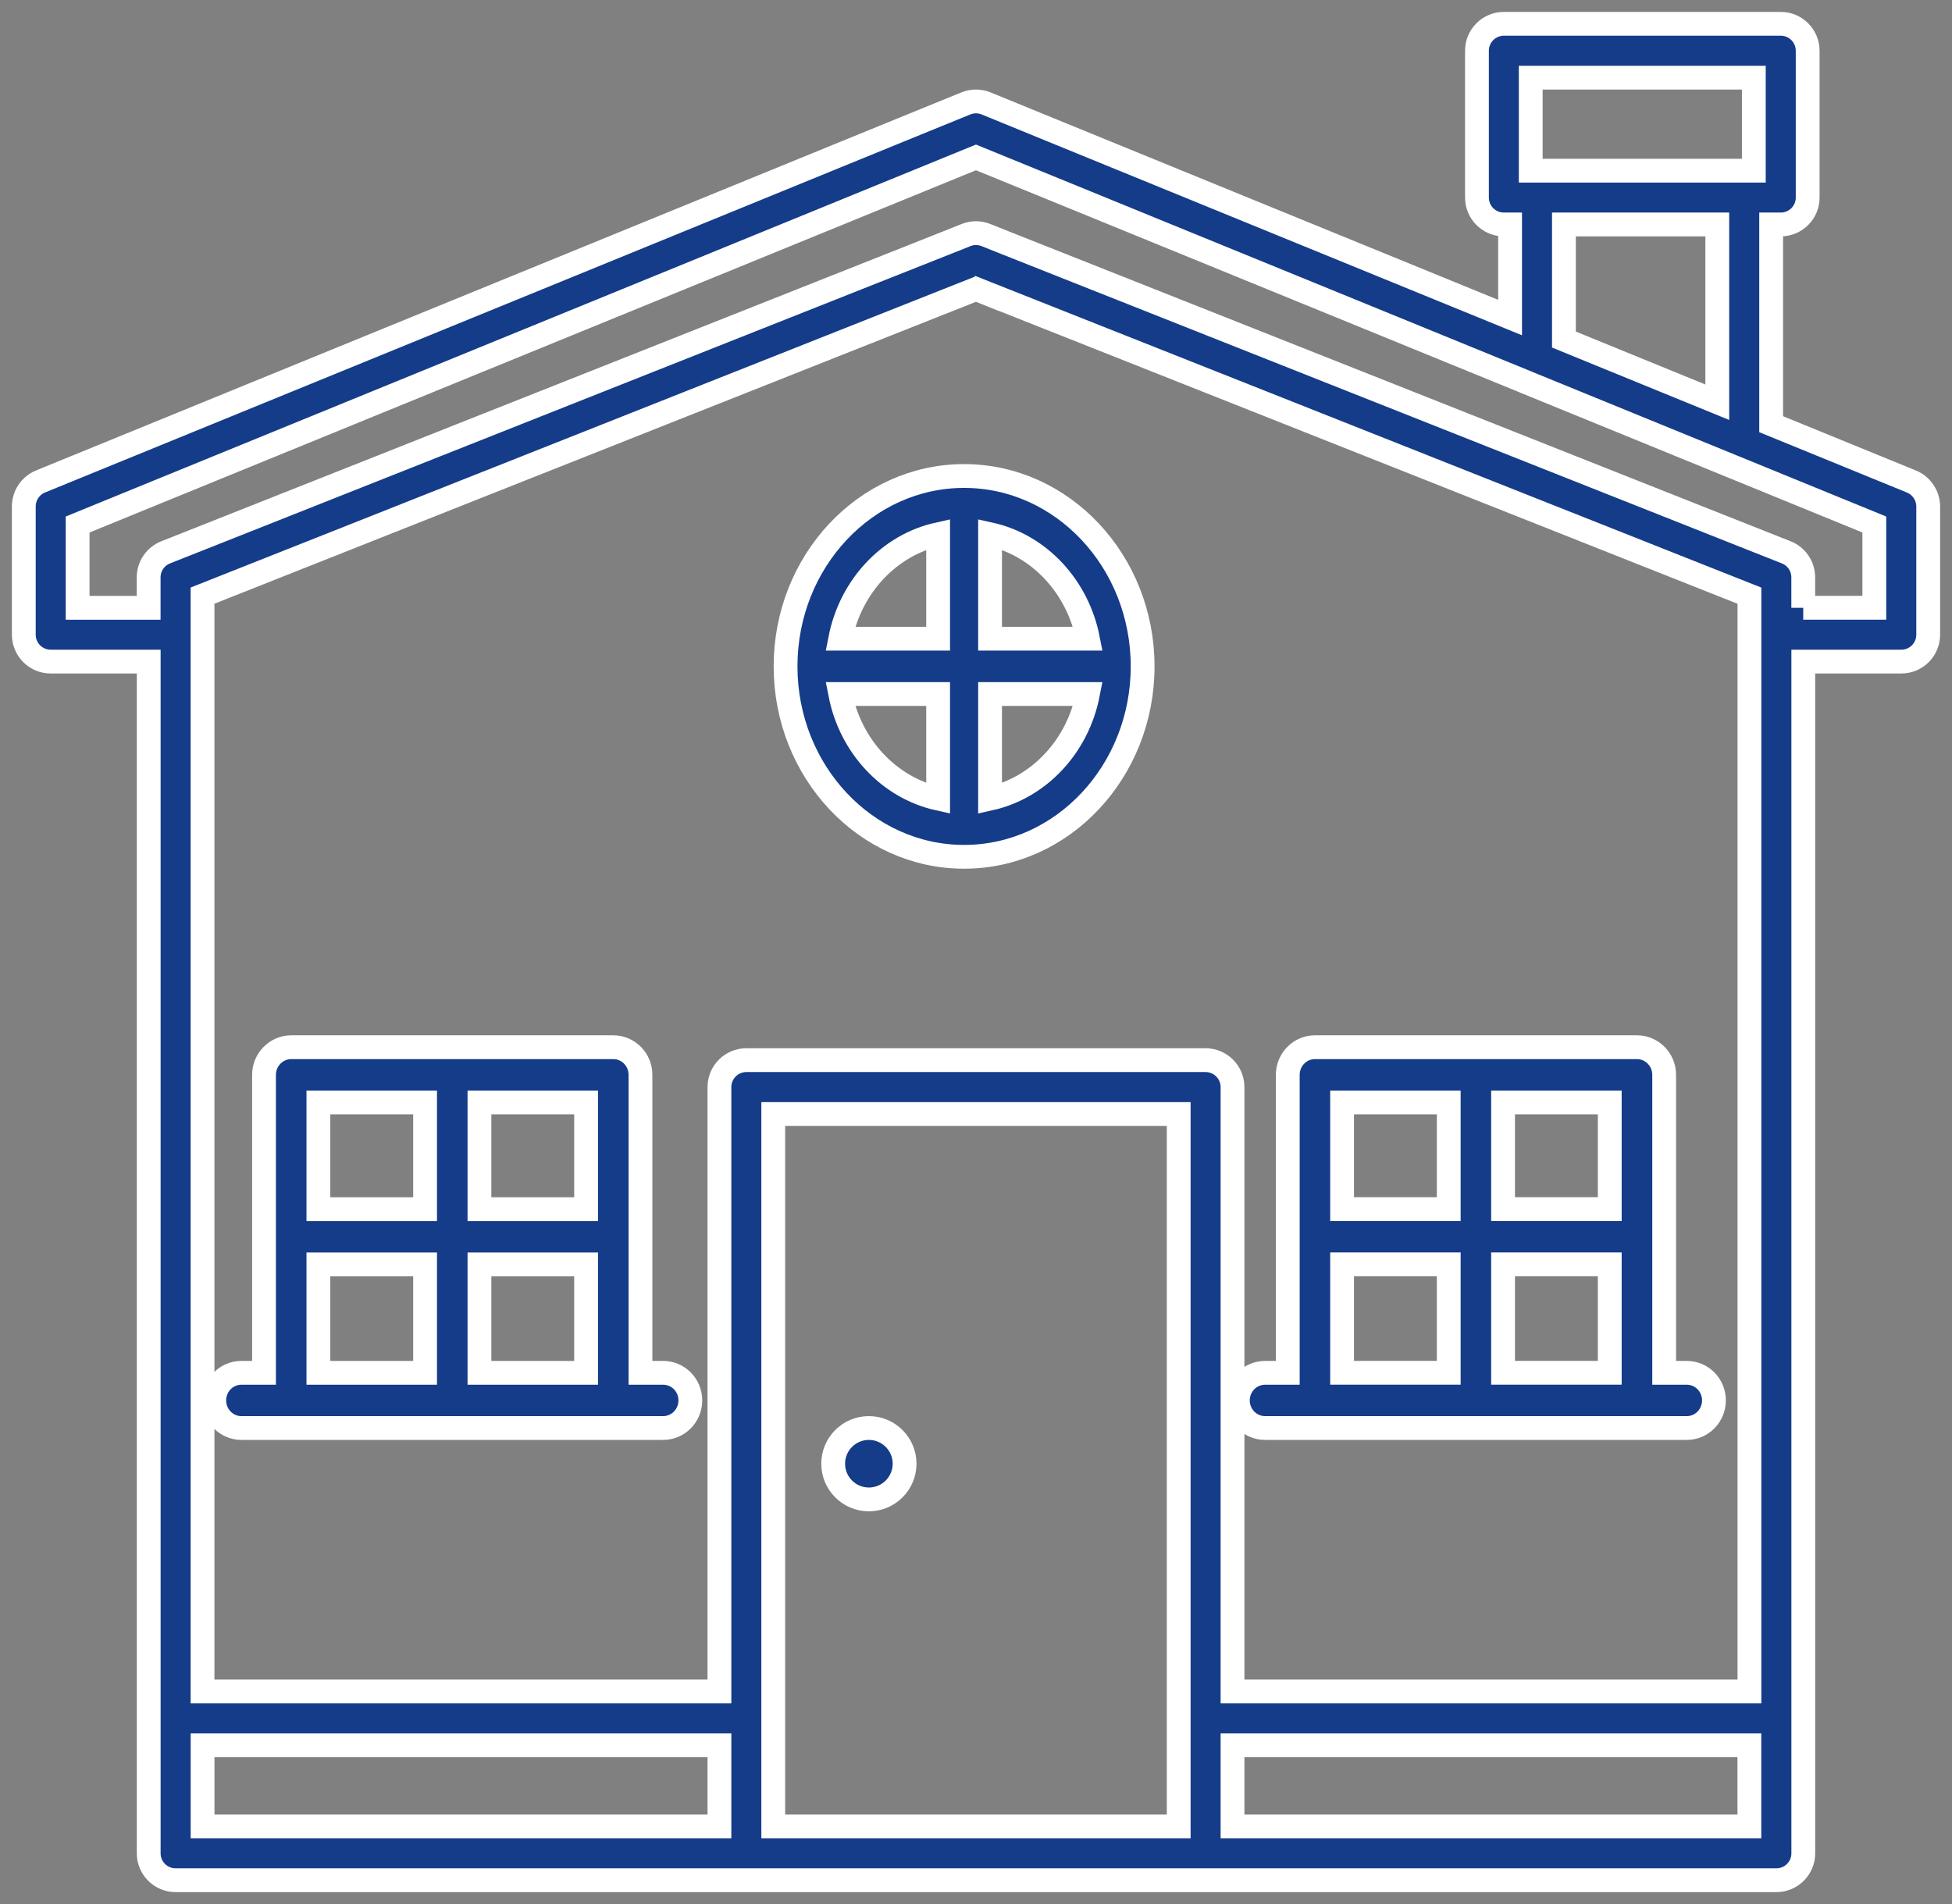 <?xml version="1.0" encoding="UTF-8"?>
<svg width="82px" height="80px" viewBox="0 0 82 80" version="1.1" xmlns="http://www.w3.org/2000/svg" xmlns:xlink="http://www.w3.org/1999/xlink">
    <rect x="0" y="0" width="82" height="80" fill="#808080" stroke="none"/>
    <!-- Generator: Sketch 49.1 (51147) - http://www.bohemiancoding.com/sketch -->
    <title>icon-sigla-neuf-logements</title>
    <desc>Created with Sketch.</desc>
    <defs></defs>
    <g id="Qui-sommes-nous" stroke="none" stroke-width="1" fill="none" fill-rule="evenodd">
        <g id="Page-Qui-sommes-nous" transform="translate(-680, -1087)" fill="#153C89" stroke="#FFFFFF">
            <g id="icon-sigla-neuf-logements" transform="translate(681, 1088)">
                <path d="M39.5,19 C35.364,19 32,22.587 32,26.999 C32,31.411 35.364,35 39.5,35 C43.636,35 47,31.411 47,26.999 C47,22.587 43.636,19 39.5,19 Z M38.409,32.555 C36.349,32.094 34.726,30.36 34.298,28.16 L38.409,28.16 L38.409,32.555 Z M38.409,25.836 L34.298,25.836 C34.728,23.642 36.349,21.904 38.409,21.447 L38.409,25.836 Z M40.591,32.555 L40.591,28.16 L44.702,28.16 C44.272,30.36 42.651,32.094 40.591,32.555 Z M40.591,25.836 L40.591,21.447 C42.651,21.904 44.272,23.642 44.702,25.836 L40.591,25.836 Z" id="Fill-1"></path>
                <path d="M26.858,56.681 L25.905,56.681 L25.905,44.16 C25.905,43.521 25.396,43 24.763,43 L11.235,43 C10.604,43 10.091,43.521 10.091,44.16 L10.091,56.681 L9.14,56.681 C8.511,56.681 8,57.198 8,57.84 C8,58.481 8.511,59 9.14,59 L26.858,59 C27.489,59 28,58.481 28,57.84 C28,57.198 27.489,56.681 26.858,56.681 Z M12.375,56.681 L16.857,56.681 L16.857,52.125 L12.375,52.125 L12.375,56.681 Z M12.375,49.804 L16.857,49.804 L16.857,45.321 L12.375,45.321 L12.375,49.804 Z M19.141,56.681 L23.621,56.681 L23.621,52.125 L19.141,52.125 L19.141,56.681 Z M19.141,49.804 L23.621,49.804 L23.621,45.321 L19.141,45.321 L19.141,49.804 Z" id="Fill-3"></path>
                <path d="M79.297,19.232 L73.403,16.823 L73.403,8.431 L73.806,8.431 C74.431,8.431 74.937,7.925 74.937,7.302 L74.937,1.133 C74.937,0.508 74.431,0 73.806,0 L62.174,0 C61.551,0 61.044,0.508 61.044,1.133 L61.044,7.302 C61.044,7.925 61.551,8.431 62.174,8.431 L62.436,8.431 L62.436,12.343 L43.224,4.491 L40.426,3.346 C40.154,3.234 39.846,3.234 39.572,3.346 L36.774,4.487 L0.701,19.23 C0.278,19.405 0,19.819 0,20.278 L0,25.667 C0,26.292 0.506,26.798 1.131,26.798 L5.247,26.798 L5.247,76.871 C5.247,77.496 5.754,78 6.379,78 L73.621,78 C74.246,78 74.753,77.496 74.753,76.871 L74.753,26.798 L78.869,26.798 C79.496,26.798 80,26.292 80,25.667 L80,20.28 C79.998,19.819 79.72,19.407 79.297,19.232 Z M63.303,6.171 L72.675,6.171 L72.675,2.264 L63.303,2.264 L63.303,6.171 Z M71.14,8.431 L71.14,15.9 L64.698,13.267 L64.698,8.431 L71.14,8.431 Z M7.51,75.74 L29.222,75.74 L29.222,72.329 L7.51,72.329 L7.51,75.74 Z M31.483,75.74 L48.515,75.74 L48.515,45.806 L31.483,45.806 L31.483,75.74 Z M50.776,75.74 L72.488,75.74 L72.488,72.329 L50.776,72.329 L50.776,75.74 Z M72.49,70.069 L50.776,70.069 L50.776,44.675 C50.776,44.052 50.268,43.544 49.644,43.544 L30.352,43.544 C29.726,43.544 29.222,44.052 29.222,44.675 L29.222,70.069 L7.508,70.069 L7.508,24.026 L39.545,11.323 L39.999,11.142 L40.453,11.325 L40.453,11.323 L72.49,24.028 L72.49,70.069 Z M74.751,24.538 L74.751,23.258 C74.751,22.794 74.469,22.377 74.036,22.207 L41.301,9.229 L40.416,8.876 C40.148,8.769 39.85,8.769 39.582,8.876 L38.697,9.229 L5.96,22.207 C5.529,22.377 5.245,22.794 5.245,23.258 L5.245,24.538 L2.261,24.538 L2.261,21.038 L37.625,6.584 L39.999,5.614 L42.375,6.584 L63.124,15.063 C63.126,15.065 63.128,15.065 63.13,15.067 L71.831,18.623 C71.831,18.623 71.835,18.625 71.837,18.625 L77.737,21.038 L77.737,24.536 L74.751,24.536 L74.751,24.538 Z" id="Fill-5"></path>
                <path d="M52.142,59 L69.86,59 C70.489,59 71,58.481 71,57.84 C71,57.198 70.489,56.681 69.86,56.681 L68.909,56.681 L68.909,44.16 C68.909,43.521 68.396,43 67.767,43 L54.239,43 C53.608,43 53.097,43.521 53.097,44.16 L53.097,56.681 L52.144,56.681 C51.513,56.681 51,57.198 51,57.84 C51,58.481 51.511,59 52.142,59 Z M62.141,49.802 L66.623,49.802 L66.623,45.321 L62.141,45.321 L62.141,49.802 Z M62.141,56.679 L66.623,56.679 L66.623,52.123 L62.141,52.123 L62.141,56.679 Z M55.379,49.802 L59.859,49.802 L59.859,45.321 L55.379,45.321 L55.379,49.802 Z M55.379,56.679 L59.859,56.679 L59.859,52.123 L55.379,52.123 L55.379,56.679 Z" id="Fill-8"></path>
                <path d="M35.5,59 C36.328,59 37,59.672 37,60.5 C37,61.328 36.328,62 35.5,62 C34.672,62 34,61.328 34,60.5 C34,59.672 34.672,59 35.5,59" id="Fill-10"></path>
            </g>
        </g>
    </g>
</svg>
